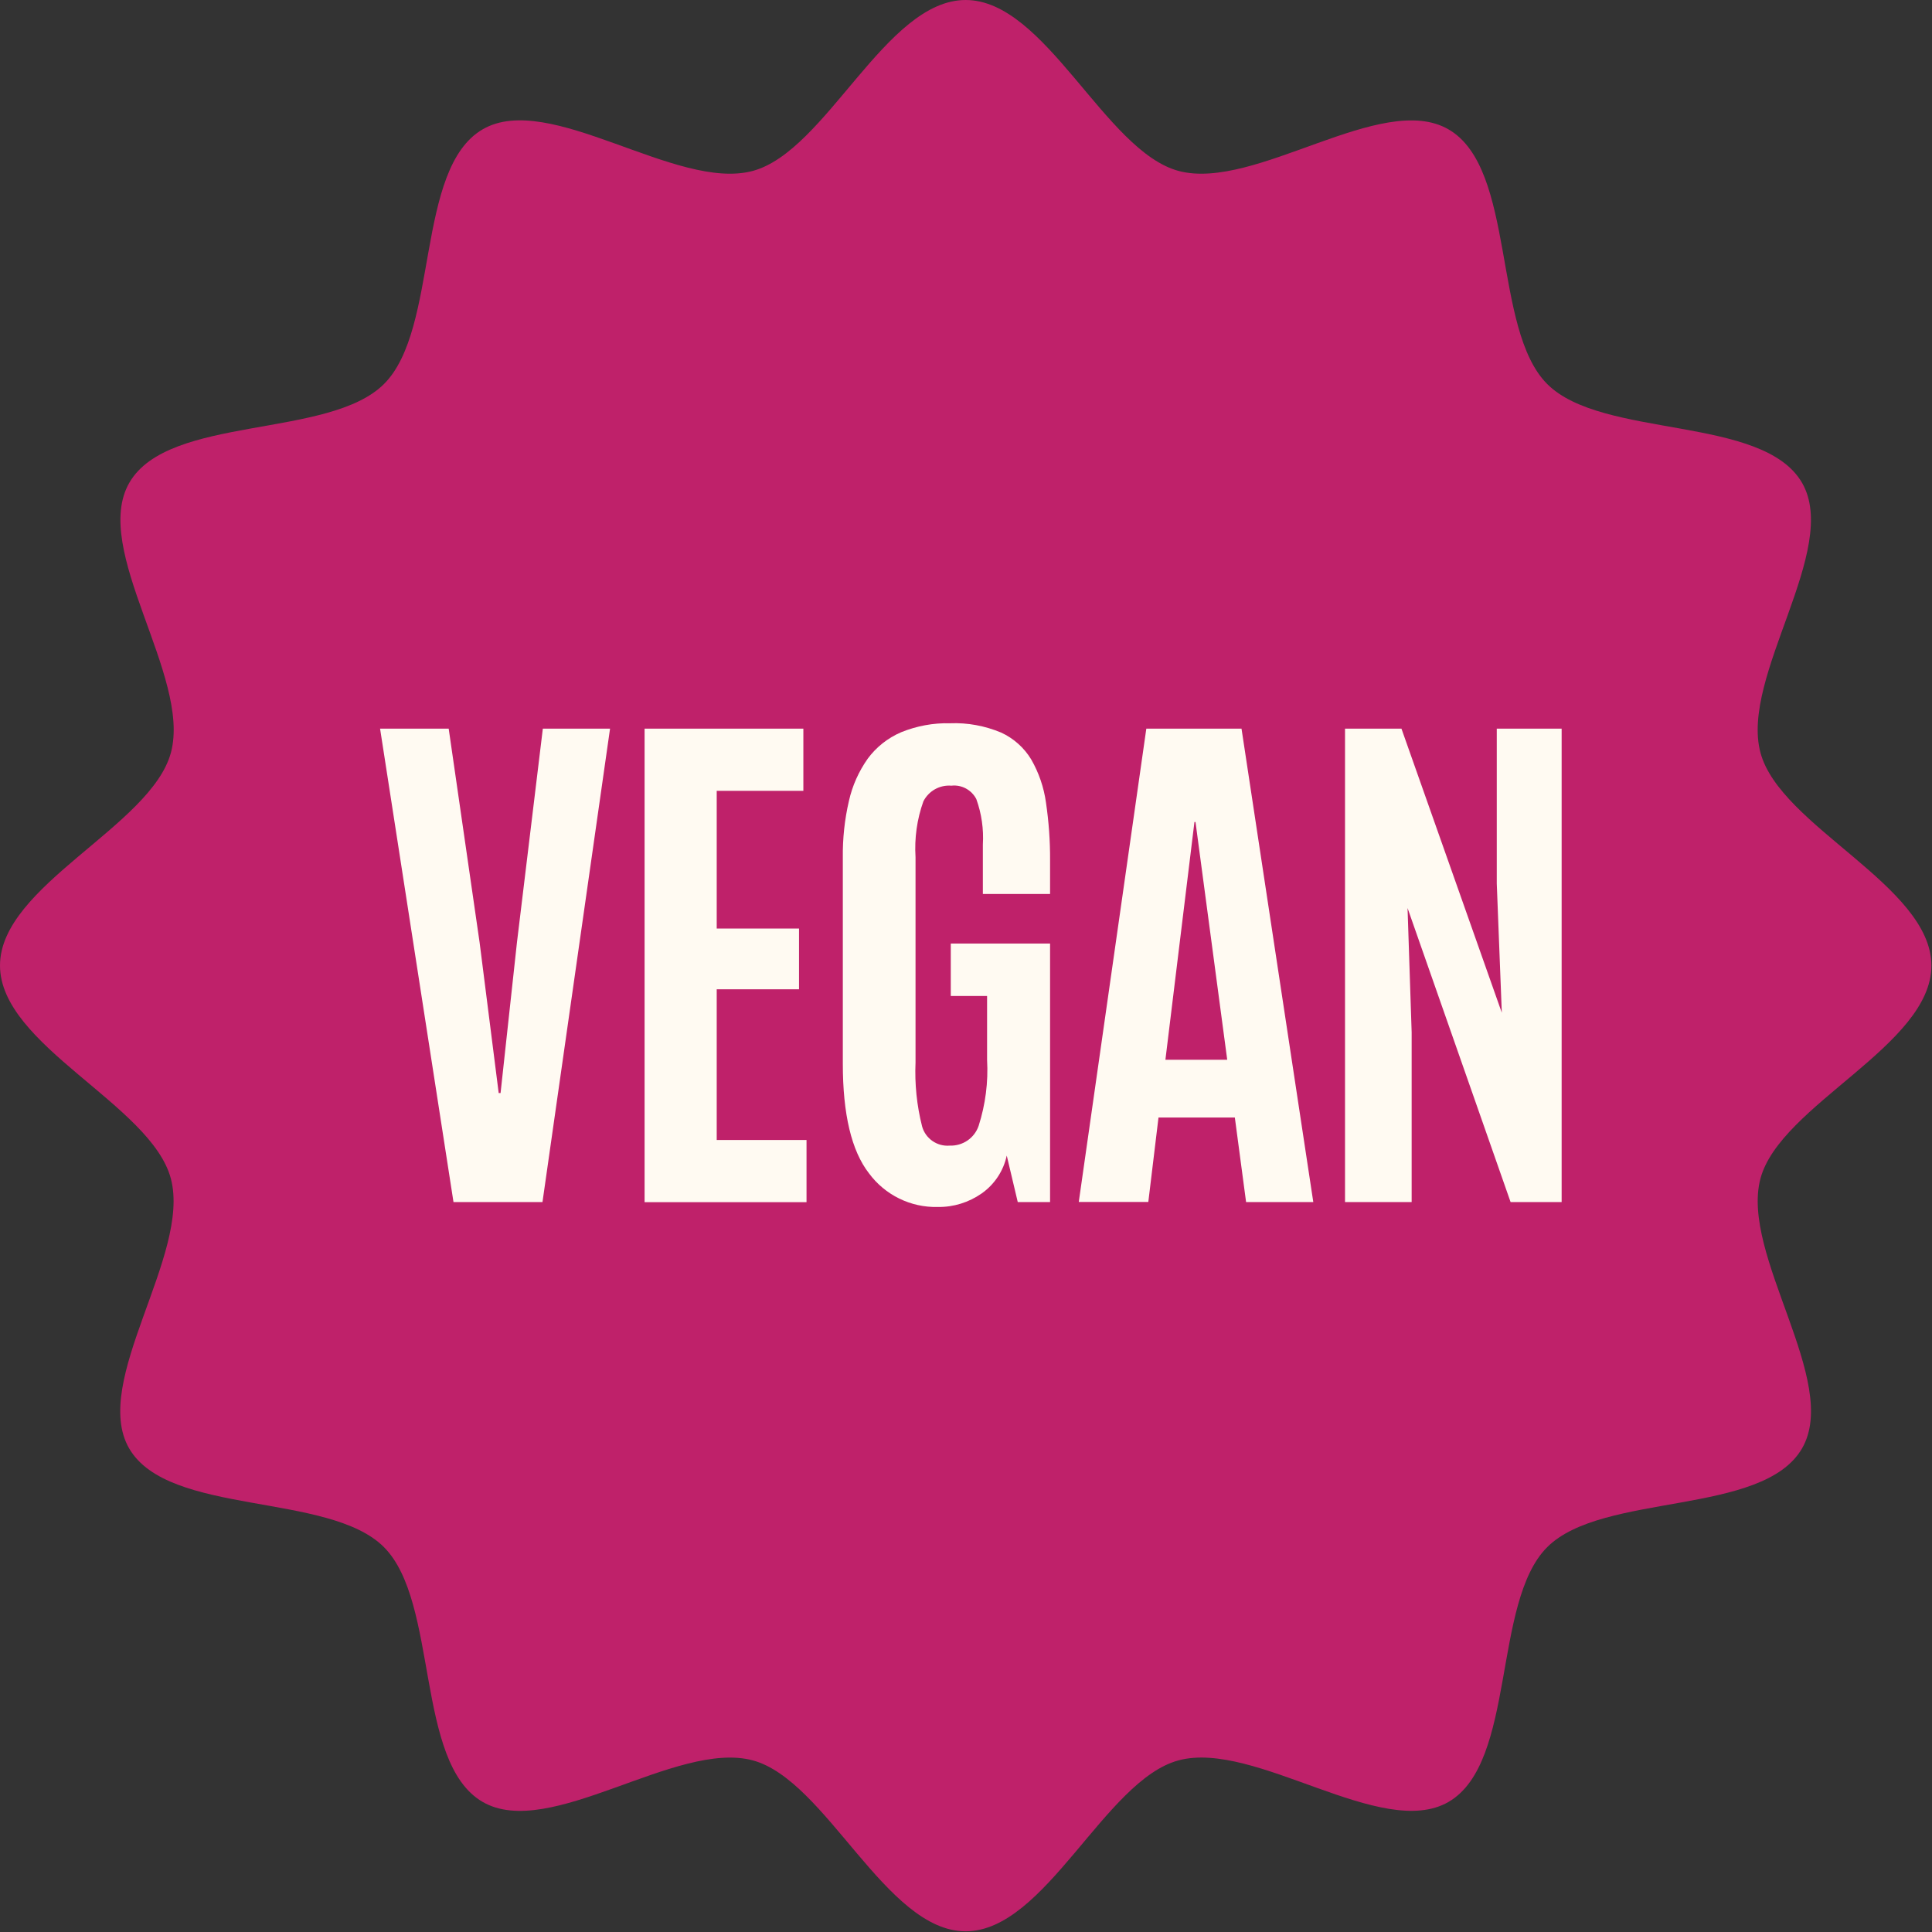 <svg xmlns="http://www.w3.org/2000/svg" fill="none" viewBox="0 0 165 165" height="165" width="165">
<rect x="0" y="0" width="165" height="165" fill="#333333" stroke="none"/>
<path fill="#BF216A" d="M164.95 82.46C164.95 89.3 152.04 94.35 150.35 100.65C148.61 107.18 157.21 117.99 153.9 123.7C150.55 129.49 136.85 127.43 132.14 132.13C127.43 136.83 129.5 150.53 123.71 153.89C118 157.19 107.18 148.59 100.66 150.34C94.35 152.02 89.3 164.94 82.47 164.94C75.64 164.94 70.58 152.03 64.28 150.34C57.75 148.6 46.94 157.2 41.22 153.89C35.43 150.54 37.49 136.84 32.79 132.13C28.09 127.42 14.39 129.49 11.03 123.7C7.73 117.99 16.33 107.17 14.59 100.65C12.91 94.34 0 89.29 0 82.46C0 75.63 12.91 70.57 14.6 64.27C16.34 57.74 7.74 46.93 11.05 41.22C14.4 35.43 28.1 37.49 32.8 32.79C37.51 28.09 35.44 14.39 41.23 11.04C46.94 7.74 57.76 16.34 64.28 14.6C70.58 12.91 75.63 0 82.47 0C89.31 0 94.36 12.91 100.66 14.6C107.19 16.34 118 7.74 123.71 11.05C129.5 14.4 127.44 28.1 132.14 32.8C136.84 37.5 150.54 35.44 153.9 41.23C157.2 46.94 148.6 57.76 150.35 64.28C152.03 70.59 164.95 75.64 164.95 82.47"></path>
<path fill="#FFFAF2" d="M38.73 102.66L32.46 62.23H38.32L40.96 80.49L42.59 93.35H42.75L44.15 80.49L46.36 62.23H52.1L46.33 102.66H38.72H38.73ZM55.05 102.66V62.23H68.61V67.54H61.21V79.3H68.24V84.49H61.21V97.36H68.88V102.67H55.05V102.66ZM80.09 103.08C77.78 103.14 75.58 102.06 74.21 100.2C72.72 98.28 71.98 95.16 71.98 90.84V73.26C71.96 71.63 72.13 70 72.5 68.41C72.79 67.11 73.34 65.88 74.11 64.79C74.84 63.8 75.82 63.03 76.95 62.54C78.28 62 79.71 61.73 81.15 61.77C82.64 61.71 84.12 61.99 85.49 62.56C86.56 63.05 87.46 63.85 88.07 64.86C88.72 65.99 89.15 67.24 89.33 68.54C89.57 70.17 89.69 71.83 89.68 73.48V76.35H83.94V72.13C84.02 70.81 83.83 69.49 83.38 68.24C82.97 67.46 82.13 67 81.25 67.1C80.25 67.02 79.31 67.55 78.86 68.44C78.31 69.97 78.09 71.59 78.19 73.21V90.74C78.11 92.58 78.3 94.42 78.75 96.2C79.04 97.24 80.03 97.93 81.11 97.84C82.22 97.88 83.22 97.2 83.58 96.15C84.16 94.33 84.41 92.42 84.3 90.51V85.06H81.2V80.58H89.68V102.66H86.92L85.98 98.69C85.7 100 84.93 101.16 83.83 101.93C82.74 102.69 81.43 103.1 80.1 103.08H80.09ZM92.13 102.66L97.9 62.23H106.03L112.16 102.66H106.42L105.46 95.44H98.94L98.07 102.65H92.14L92.13 102.66ZM99.53 90.51H104.81L102.1 70.2H102.01L99.53 90.51ZM114.87 102.66V62.23H119.69L128.26 86.49L127.83 75.46V62.23H133.37V102.66H129.01L120.21 77.55L120.56 88.16V102.66H114.88H114.87Z"></path>
</svg>

